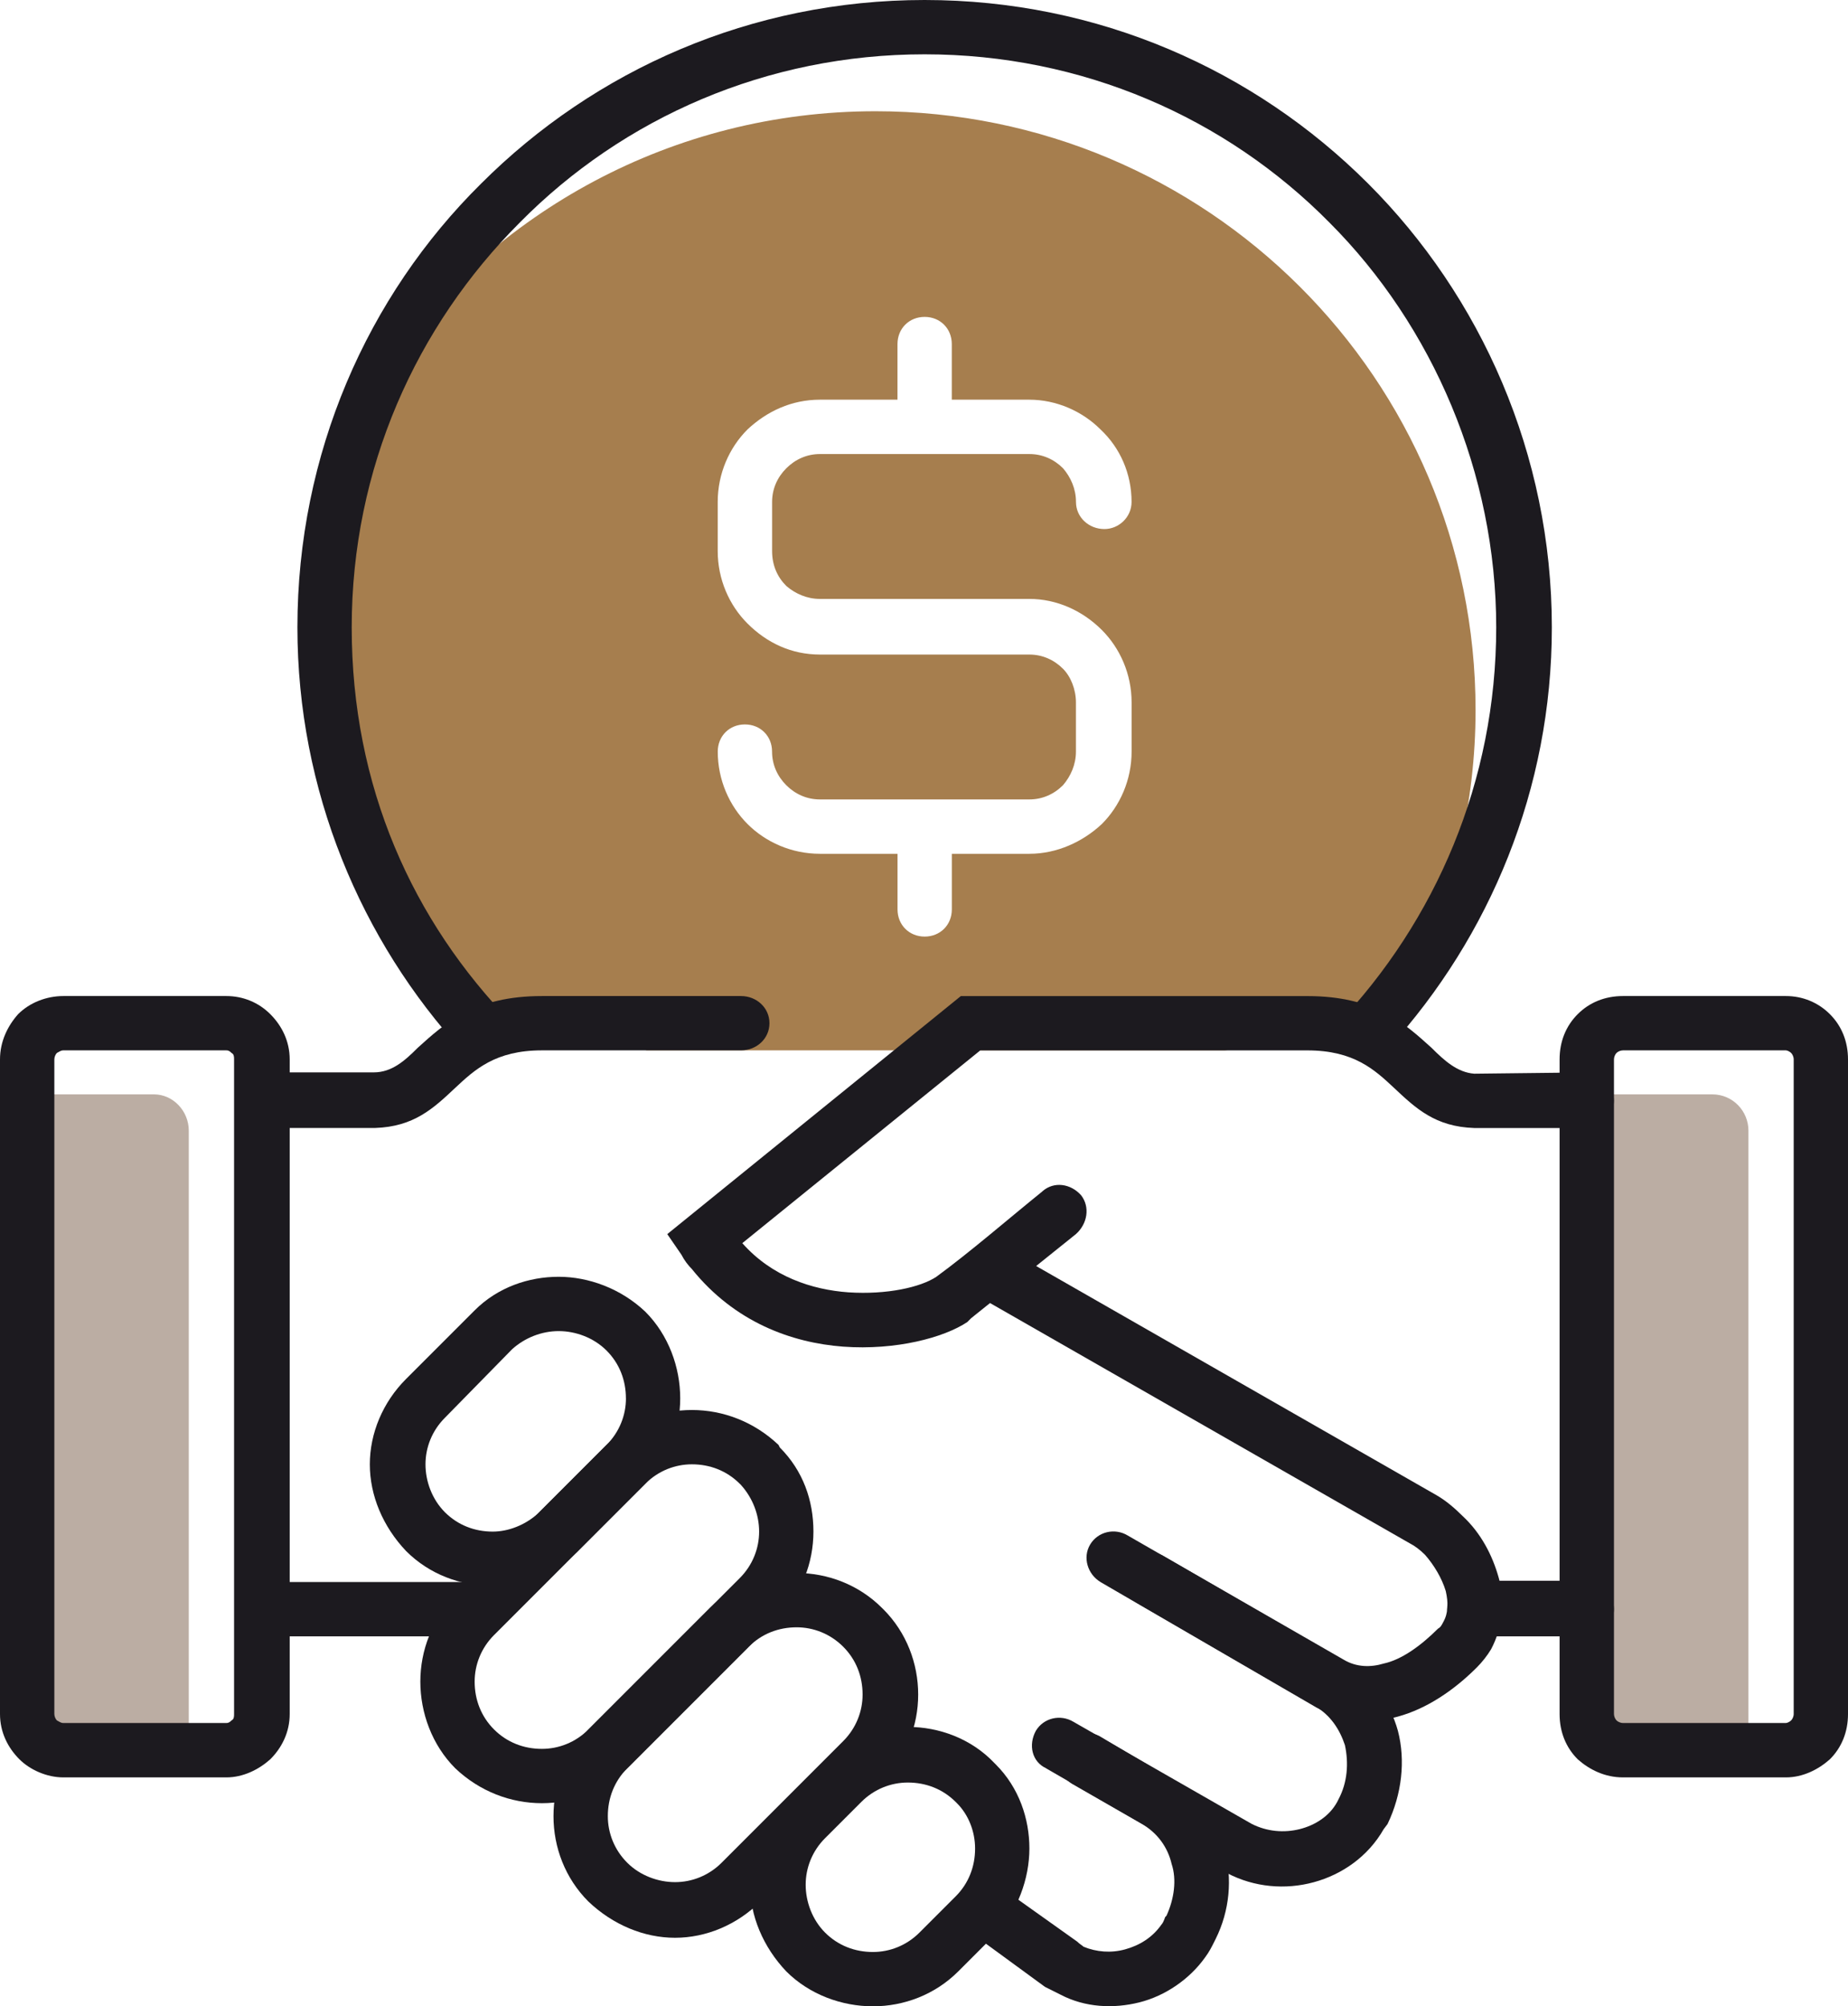 <?xml version="1.0" encoding="UTF-8"?><svg id="Layer_2" xmlns="http://www.w3.org/2000/svg" viewBox="0 0 488.7 530.42"><defs><style>.cls-1{fill:#bbada3;}.cls-1,.cls-2{fill-rule:evenodd;}.cls-1,.cls-2,.cls-3{stroke-width:0px;}.cls-2{fill:#a67e4e;}.cls-3{fill:#1c1a1f;}</style></defs><g id="Layer_1-2"><path class="cls-1" d="M419.62,289.32h33.17c5.47,0,9.58,4.45,9.58,9.58v163.81h-33.17c-5.13,0-9.58-4.45-9.58-9.58v-163.81Z"/><path class="cls-1" d="M7.18,289.32h33.51c5.13,0,9.23,4.45,9.23,9.58v163.81H16.76c-5.13,0-9.58-4.45-9.58-9.58v-163.81Z"/><path class="cls-2" d="M231.53,29.41c87.55,0,158.68,70.79,158.68,158.34,0,24.62-5.81,48.22-15.73,68.74-4.1,5.81-8.21,10.94-13,16.07l-37.62,5.13h-152.87l-29.41-10.94-12.65,7.52c-26.68-28.38-43.09-66.35-43.09-108.41,0-24.62,5.47-48.22,15.73-68.74,28.73-41.04,76.26-67.71,129.96-67.71h0ZM272.22,173.05h-55.4c-7.52,0-14.02-3.08-19.15-8.21-4.79-4.79-7.87-11.63-7.87-19.15v-13c0-7.52,3.08-14.36,7.87-19.15,5.13-4.79,11.63-7.87,19.15-7.87h20.52v-14.71c0-4.1,3.08-7.18,7.18-7.18s7.18,3.08,7.18,7.18v14.71h20.52c7.18,0,14.02,3.08,18.81,7.87,5.13,4.79,8.21,11.63,8.21,19.15,0,4.1-3.42,7.18-7.18,7.18-4.1,0-7.52-3.08-7.52-7.18,0-3.42-1.37-6.5-3.42-8.89-2.39-2.39-5.47-3.76-8.89-3.76h-55.4c-3.42,0-6.5,1.37-8.89,3.76s-3.76,5.47-3.76,8.89v13c0,3.76,1.37,6.84,3.76,9.23,2.39,2.05,5.47,3.42,8.89,3.42h55.4c7.18,0,14.02,3.08,19.15,8.21,4.79,4.79,7.87,11.63,7.87,19.15v13c0,7.52-3.08,14.36-7.87,19.15-5.13,4.79-11.97,7.87-19.15,7.87h-20.52v14.71c0,4.1-3.08,7.18-7.18,7.18s-7.18-3.08-7.18-7.18v-14.71h-20.52c-7.52,0-14.36-3.08-19.15-7.87-4.79-4.79-7.87-11.63-7.87-19.15,0-4.1,3.08-7.18,7.18-7.18s7.18,3.08,7.18,7.18c0,3.42,1.37,6.5,3.76,8.89,2.39,2.39,5.47,3.76,8.89,3.76h55.4c3.42,0,6.5-1.37,8.89-3.76,2.05-2.39,3.42-5.47,3.42-8.89v-13c0-3.42-1.37-6.84-3.42-8.89-2.39-2.39-5.47-3.76-8.89-3.76h0Z"/><path class="cls-3" d="M205.88,382l.34.68c6.16,6.16,8.89,14.02,8.89,22.23s-3.08,16.42-9.23,22.57l-40.01,40.01c-6.16,6.16-14.36,9.23-22.57,9.23s-16.42-3.08-22.91-9.23h0c-6.16-6.16-9.23-14.71-9.23-22.91s3.08-16.42,9.23-22.57l40.01-40.01c6.16-6.16,14.36-9.23,22.57-9.23s16.42,3.08,22.91,9.23h0ZM195.62,392.26h0c-3.42-3.42-7.87-5.13-12.65-5.13-4.45,0-8.89,1.71-12.31,5.13l-40.01,40.01c-3.42,3.42-5.13,7.87-5.13,12.31,0,4.79,1.71,9.23,5.13,12.65,3.42,3.42,7.87,5.13,12.65,5.13,4.45,0,8.89-1.71,12.31-5.13l40.01-40.01c3.42-3.42,5.13-7.87,5.13-12.31s-1.71-8.89-4.79-12.31l-.34-.34Z"/><path class="cls-3" d="M233.58,425.43c6.16,6.16,9.23,14.36,9.23,22.57s-3.08,16.42-9.58,22.57l-32.15,32.15c-6.16,6.16-14.36,9.58-22.57,9.58s-16.42-3.42-22.91-9.58c-6.16-6.16-9.23-14.36-9.23-22.57s3.08-16.76,9.23-22.91l32.15-32.15c6.16-6.16,14.71-9.23,22.91-9.23s16.42,3.08,22.57,9.23l.34.34ZM228.11,448c0-4.79-1.71-9.23-5.13-12.65h0c-3.42-3.42-7.87-5.13-12.31-5.13-4.79,0-9.23,1.71-12.65,5.13l-32.15,32.15c-3.42,3.42-5.13,7.87-5.13,12.65,0,4.45,1.71,8.89,5.13,12.31,3.42,3.42,8.21,5.13,12.65,5.13s8.89-1.71,12.31-5.13l32.15-32.15c3.42-3.42,5.13-7.87,5.13-12.31h0Z"/><path class="cls-3" d="M262.99,466.13l.34.34c6.16,6.16,8.89,14.36,8.89,22.23s-3.08,16.76-9.23,22.91l-9.58,9.58c-6.16,6.16-14.36,9.23-22.57,9.23s-16.76-3.08-22.91-9.23c-6.16-6.5-9.58-14.71-9.58-22.91s3.42-16.42,9.58-22.57l9.58-9.58c6.16-6.5,14.36-9.58,22.57-9.58s16.76,3.08,22.91,9.58h0ZM252.73,476.39c-3.42-3.42-7.87-5.13-12.65-5.13-4.45,0-8.89,1.71-12.31,5.13l-9.58,9.58c-3.42,3.42-5.13,7.87-5.13,12.31s1.71,9.23,5.13,12.65c3.42,3.42,7.87,5.13,12.65,5.13,4.45,0,8.89-1.71,12.31-5.13l9.58-9.58c3.42-3.42,5.13-7.87,5.13-12.65,0-4.45-1.71-8.89-4.79-11.97l-.34-.34Z"/><path class="cls-3" d="M170.65,346.78c6.16,6.16,9.23,14.71,9.23,22.91s-3.08,16.42-9.23,22.57l-18.13,18.13c-6.16,5.81-14.36,8.89-22.23,8.89-8.55,0-16.76-3.08-22.91-9.23-6.16-6.5-9.58-14.71-9.58-22.91s3.42-16.42,9.58-22.57l18.13-18.13c6.16-6.16,14.36-8.89,22.23-8.89s16.42,3.08,22.91,9.23h0ZM165.52,369.69c0-4.79-1.71-9.23-5.13-12.65h0c-3.42-3.42-8.21-5.13-12.65-5.13s-8.89,1.71-12.31,4.79l-17.78,18.13c-3.42,3.42-5.13,7.87-5.13,12.31s1.71,9.23,5.13,12.65h0c3.42,3.42,7.87,5.13,12.65,5.13,4.1,0,8.55-1.71,11.97-4.79l18.13-18.13c3.42-3.42,5.13-7.87,5.13-12.31h0Z"/><path class="cls-3" d="M291.03,418.25c-3.42-2.05-4.79-6.5-2.74-9.92,2.05-3.42,6.5-4.45,9.92-2.39l57.11,32.83c3.42,2.05,7.18,2.05,10.6,1.03,4.79-1.03,9.92-4.79,14.36-9.23.68-.34,1.03-1.03,1.37-1.71,1.37-2.39,1.37-5.13.68-8.21-1.03-3.42-3.08-6.84-5.47-9.58-1.37-1.37-2.74-2.39-4.1-3.08l-111.15-63.61c-3.42-2.05-4.79-6.5-2.74-9.92,2.05-3.42,6.5-4.45,9.92-2.74l111.15,63.61c2.39,1.37,4.79,3.42,6.84,5.47,4.79,4.45,7.87,10.26,9.58,16.42,1.71,6.16,1.03,13-2.05,18.81-1.03,1.71-2.39,3.42-3.76,4.79-6.16,6.16-13.34,10.94-20.86,13-7.18,2.05-14.36,1.37-21.55-2.39l-57.11-33.17Z"/><path class="cls-3" d="M276.67,467.5c-3.76-1.71-4.79-6.16-2.74-9.92,2.05-3.42,6.5-4.45,9.92-2.39l47.19,27.02c4.1,2.05,8.55,2.39,12.65,1.37,4.1-1.03,7.87-3.42,9.92-7.18l.34-.68c2.39-4.45,2.74-9.58,1.71-14.36-1.37-4.1-3.76-7.87-7.87-10.26l-47.19-27.36c-3.76-2.05-4.79-6.16-2.74-9.92,2.05-3.42,6.5-4.45,9.92-2.39l47.19,27.36c7.52,4.1,12.65,11.29,14.71,18.81,2.05,7.87,1.03,16.76-2.74,24.62l-1.03,1.37c-4.1,7.18-10.94,11.97-18.47,14.02-7.52,2.05-15.73,1.37-22.91-2.39l-1.71-1.03-46.17-26.68Z"/><path class="cls-3" d="M258.54,512.3c-3.08-2.39-3.76-6.84-1.37-9.92,2.05-3.42,6.84-4.1,9.92-1.71l17.78,12.65c.68.68,1.37,1.03,1.71,1.37,3.42,1.37,7.18,1.71,10.94.68,3.76-1.03,7.18-3.08,9.58-6.5.34-.34.68-1.03,1.03-2.05l.34-.34c2.05-4.45,2.74-9.58,1.37-13.68-1.03-4.45-3.76-8.21-7.87-10.6l-18.47-10.6c-3.42-2.05-4.79-6.5-2.74-9.92,2.05-3.42,6.5-4.45,9.92-2.74l18.47,10.94c7.52,4.45,12.65,11.29,14.71,19.15,2.05,7.52,1.37,16.07-2.39,23.6l-.34.68c-.68,1.37-1.37,2.74-2.39,4.1-4.1,5.81-10.6,10.26-17.44,11.97-6.84,1.71-14.36,1.37-20.86-2.05-1.37-.68-2.74-1.37-4.1-2.05l-17.78-13Z"/><path class="cls-3" d="M275.64,314.97c3.08-2.74,7.52-2.05,10.26,1.03,2.39,3.08,1.71,7.52-1.37,10.26l-27.7,22.23-1.03,1.03c-6.16,4.1-18.81,7.52-32.83,6.5-13.68-1.03-28.73-6.5-40.01-20.52-1.03-1.03-2.05-2.39-2.74-3.76l-3.76-5.47,77.63-62.93h91.65c17.78,0,25.65,7.18,32.83,13.68,3.42,3.42,6.84,6.5,11.29,6.84l29.75-.34c4.1,0,7.18,3.42,7.18,7.52,0,3.76-3.08,7.18-7.18,7.18h-29.75c-10.26-.34-15.39-5.13-21.2-10.6-5.13-4.79-10.6-9.92-22.91-9.92h-86.52l-62.93,50.96c7.87,8.89,18.47,12.31,28.04,13,10.26.68,19.15-1.37,23.26-4.1,8.89-6.5,19.15-15.39,28.04-22.57h0Z"/><path class="cls-3" d="M195.96,263.33c4.1,0,7.52,3.08,7.52,7.18s-3.42,7.18-7.52,7.18h-52.67c-12.31,0-17.78,5.13-22.91,9.92-5.81,5.47-10.94,10.26-21.2,10.6h-29.75c-4.1,0-7.18-3.42-7.18-7.18,0-4.1,3.08-7.52,7.18-7.52h29.41c4.79,0,8.21-3.08,11.63-6.5,7.18-6.5,15.05-13.68,32.83-13.68h52.67Z"/><path class="cls-3" d="M389.87,432.61c-3.76,0-7.18-3.42-7.18-7.18,0-4.1,3.42-7.52,7.18-7.52h29.75c4.1,0,7.18,3.42,7.18,7.52,0,3.76-3.08,7.18-7.18,7.18h-29.75Z"/><path class="cls-3" d="M429.19,263.33h43.09c4.45,0,8.55,1.71,11.63,4.79,3.08,3.08,4.79,7.18,4.79,11.97v173.05c0,4.79-1.71,8.89-4.79,11.97-3.08,2.74-7.18,4.79-11.63,4.79h-43.09c-4.79,0-8.89-2.05-11.97-4.79-3.08-3.08-4.79-7.18-4.79-11.97v-173.05c0-4.79,1.71-8.89,4.79-11.97,3.08-3.08,7.18-4.79,11.97-4.79h0ZM472.29,277.69h-43.09c-.68,0-1.37.34-1.71.68-.34.34-.68,1.03-.68,1.71v173.05c0,.68.34,1.37.68,1.71.34.34,1.03.68,1.71.68h43.09c.34,0,1.03-.34,1.37-.68.34-.34.68-1.03.68-1.71v-173.05c0-.68-.34-1.37-.68-1.71-.34-.34-1.03-.68-1.37-.68h0Z"/><path class="cls-3" d="M59.85,277.69H16.76c-.68,0-1.03.34-1.71.68-.34.34-.68,1.03-.68,1.71v173.05c0,.68.34,1.37.68,1.71.68.34,1.03.68,1.71.68h43.09c.68,0,1.03-.34,1.37-.68.68-.34.68-1.03.68-1.71v-173.05c0-.68,0-1.37-.68-1.71-.34-.34-.68-.68-1.37-.68h0ZM16.76,263.33h43.09c4.45,0,8.55,1.71,11.63,4.79,3.08,3.08,5.13,7.18,5.13,11.97v173.05c0,4.79-2.05,8.89-5.13,11.97-3.08,2.74-7.18,4.79-11.63,4.79H16.76c-4.45,0-8.89-2.05-11.63-4.79-3.08-3.08-5.13-7.18-5.13-11.97v-173.05c0-4.79,2.05-8.89,4.79-11.97,3.08-3.08,7.52-4.79,11.97-4.79h0Z"/><path class="cls-3" d="M69.42,432.61c-4.1,0-7.18-3.42-7.18-7.18,0-4.1,3.08-7.18,7.18-7.18h54.03c4.1,0,7.18,3.08,7.18,7.18,0,3.76-3.08,7.18-7.18,7.18h-54.03Z"/><path class="cls-3" d="M244.52,0c45.83,0,87.21,18.47,117.3,48.56,29.75,29.75,48.56,71.48,48.56,117.3,0,42.75-16.42,81.74-43.09,111.15l-5.81-4.45-7.87-1.71c25.99-27.36,42.06-64.29,42.06-104.99s-16.76-79.68-44.12-107.04c-27.36-27.7-65.32-44.46-107.04-44.46s-79.68,16.76-107.04,44.46c-27.36,27.36-44.46,64.98-44.46,107.04s16.07,77.63,42.41,104.65l-13,7.52c-27.02-29.41-43.77-69.08-43.77-112.17,0-45.83,18.47-87.55,48.56-117.3C157.31,18.47,198.69,0,244.52,0h0Z"/></g></svg>